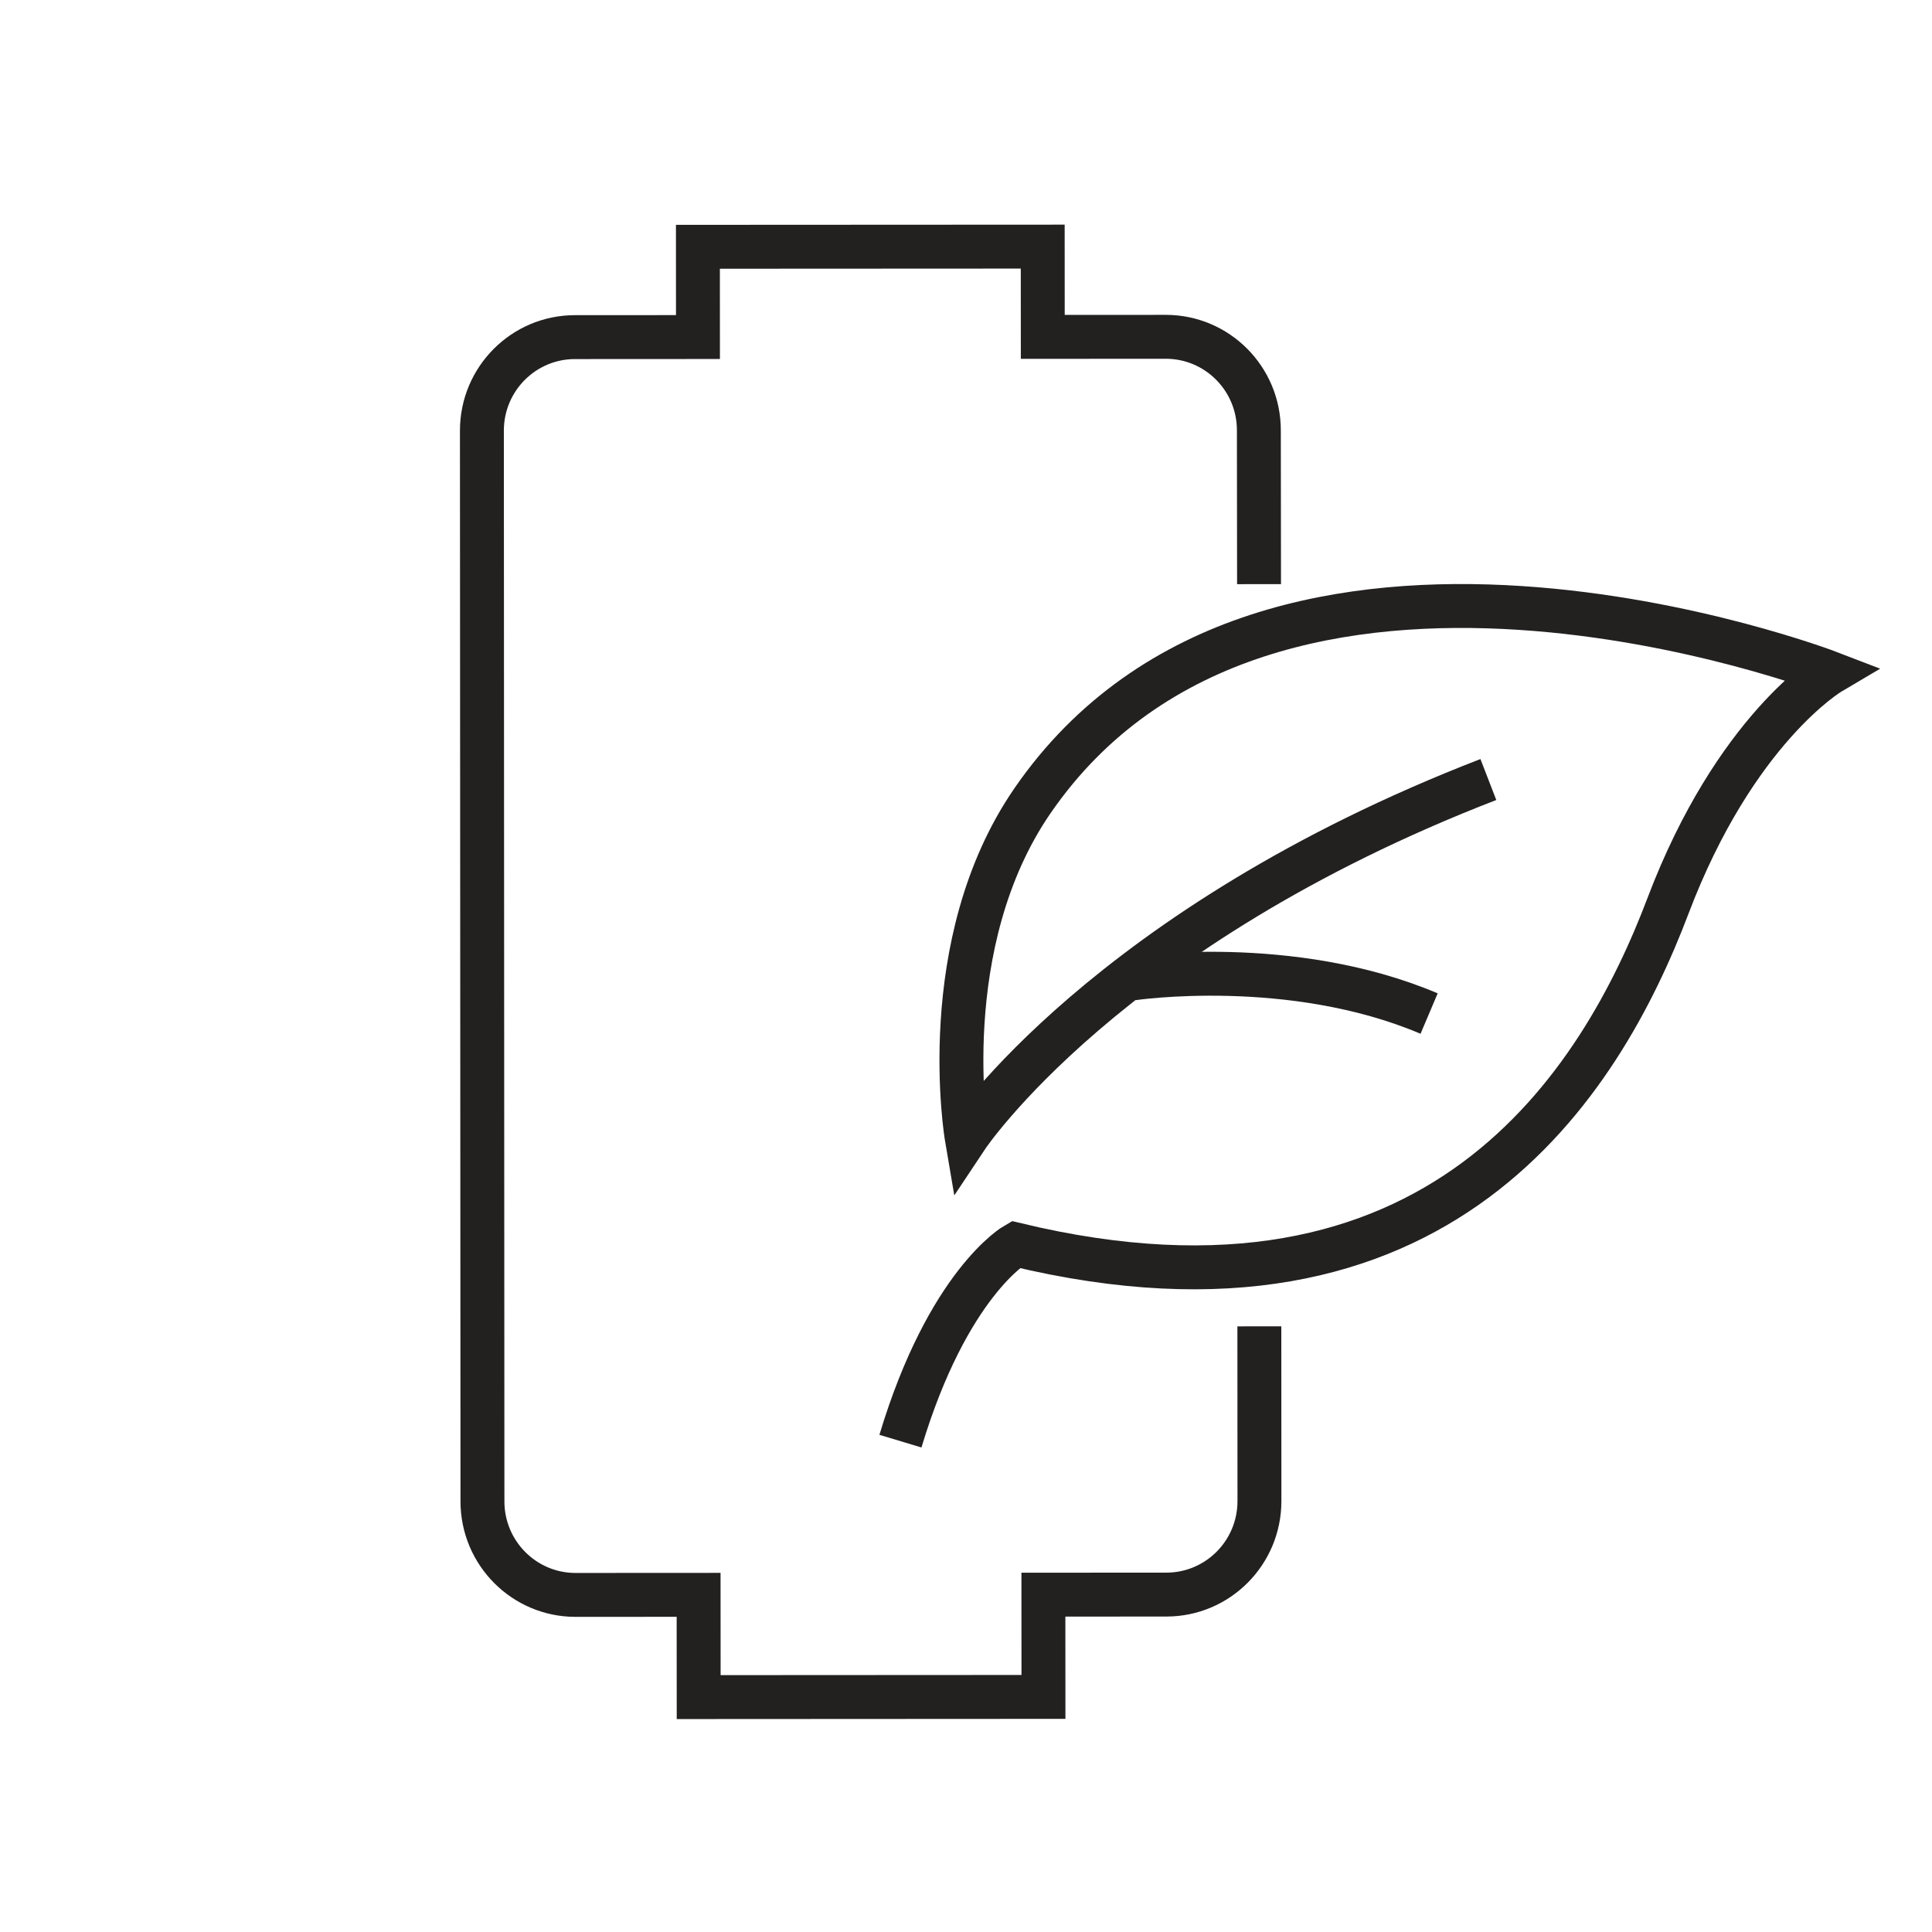 <?xml version="1.0" encoding="utf-8"?>
<!-- Generator: Adobe Illustrator 16.0.0, SVG Export Plug-In . SVG Version: 6.00 Build 0)  -->
<!DOCTYPE svg PUBLIC "-//W3C//DTD SVG 1.1//EN" "http://www.w3.org/Graphics/SVG/1.1/DTD/svg11.dtd">
<svg version="1.1" id="레이어_1" xmlns="http://www.w3.org/2000/svg" xmlns:xlink="http://www.w3.org/1999/xlink" x="0px"
	 y="0px" width="176px" height="176px" viewBox="0 0 176 176" enable-background="new 0 0 176 176" xml:space="preserve">
<g>
	<path fill="none" stroke="#232020" stroke-width="4" stroke-miterlimit="10" d="M114.695,53.214l-0.016-14.02
		c-0.002-4.703-3.797-8.512-8.482-8.511l-11.203,0.006l-0.005-8.223l-31.411,0.016l0.004,8.223l-11.211,0.006
		c-4.68,0.002-8.473,3.817-8.471,8.52l0.05,97.547c0.004,4.706,3.802,8.516,8.482,8.514l11.209-0.006l0.006,9.315l31.409-0.017
		l-0.006-9.315l11.207-0.006c4.685-0.003,8.476-3.818,8.474-8.521l-0.008-15.915"/>
	<path fill="none" stroke="#232020" stroke-width="4" stroke-miterlimit="10" d="M82.027,131.285
		c4.336-14.407,10.489-17.914,10.489-17.914c38.65,9.318,53.318-14.724,59.43-30.84c6.109-16.118,14.758-21.234,14.758-21.234
		s-51.076-19.652-72.637,11.634c-8.999,13.058-6.007,30.661-6.007,30.661s12.712-19.12,47.526-32.579"/>
	<path fill="none" stroke="#232020" stroke-width="4" stroke-miterlimit="10" d="M103.16,89.134c0,0,14.406-2.157,27.028,3.198"/>
</g>
</svg>
